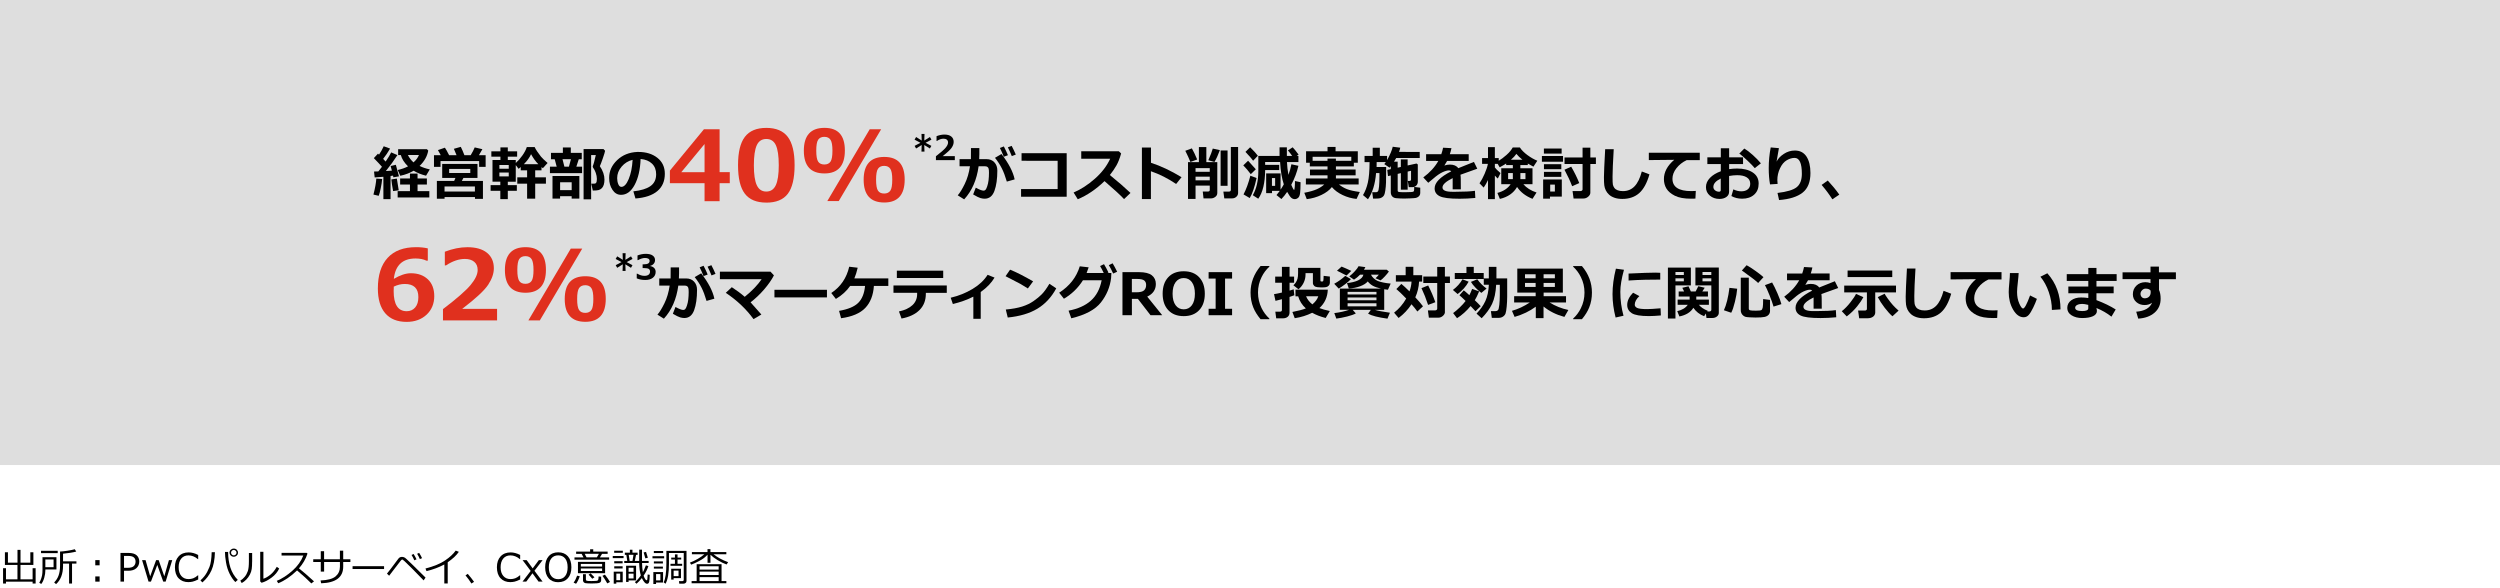 <?xml version="1.0" encoding="UTF-8"?>
<svg id="object" xmlns="http://www.w3.org/2000/svg" viewBox="0 0 769 180.94">
  <defs>
    <style>
      .cls-1 {
        fill: #e0301e;
      }

      .cls-1, .cls-2, .cls-3 {
        stroke-width: 0px;
      }

      .cls-3 {
        fill: #dedede;
      }
    </style>
  </defs>
  <g>
    <path class="cls-2" d="M.94,179.49v-4.72h.9v3.44h3.53v-4.44s-3.86,0-3.86,0v-3.9h.93v3.2h2.94v-3.93h.93v3.93h3.02v-3.2h.94v3.9h-3.97v4.44s3.73,0,3.73,0v-3.44h.93v4.72h-.93v-.56H1.84v.56h-.9Z"/>
    <path class="cls-2" d="M13.96,175.17v.16c0,.78-.12,1.58-.35,2.39s-.54,1.45-.93,1.92l-.6-.4c.21-.33.38-.69.53-1.1s.26-.81.34-1.22.12-.98.12-1.69v-3.84h4.29v3.78h-3.4ZM12.62,170.14v-.72h5.13v.72h-5.13ZM16.48,172.09h-2.53v2.38h2.53v-2.38ZM21.25,179.49v-6.13h-1.86v.69c0,2.46-.71,4.34-2.14,5.63l-.59-.52c.62-.62,1.08-1.35,1.37-2.17s.44-1.8.44-2.94v-4.39c.57-.02,1.33-.11,2.27-.25s1.7-.3,2.26-.47l.45.72c-1,.28-2.35.5-4.06.66v2.35h4.12v.69h-1.35v6.13h-.92Z"/>
    <path class="cls-2" d="M30.64,173.89h-1.33v-1.6h1.33v1.6ZM30.64,178.91h-1.33v-1.6h1.33v1.6Z"/>
    <path class="cls-2" d="M38.15,175.58v3.33h-1.09v-8.83h2.44c1.14,0,1.98.24,2.52.72s.82,1.12.82,1.93-.3,1.52-.89,2.05-1.43.79-2.5.79h-1.29ZM38.15,171.01v3.65h1.09c.89,0,1.53-.17,1.9-.52s.56-.81.56-1.38-.18-1.01-.54-1.31-.94-.45-1.74-.45h-1.27Z"/>
    <path class="cls-2" d="M52.98,172.29l-2.03,6.62h-.74l-1.83-5.14-1.95,5.14h-.74l-1.99-6.62h1.07l1.42,4.98,1.83-4.98h.78l1.74,4.98,1.42-4.98h1.03Z"/>
    <path class="cls-2" d="M58.03,179.07c-1.32,0-2.35-.4-3.1-1.2s-1.12-1.92-1.12-3.37.38-2.54,1.14-3.36,1.79-1.22,3.09-1.22c.93,0,1.91.26,2.92.79v1.28h-.08c-.92-.77-1.89-1.15-2.91-1.15-.93,0-1.67.32-2.21.97s-.81,1.54-.81,2.69.28,2.03.83,2.67,1.29.96,2.21.96c.5,0,.97-.08,1.42-.24s.94-.47,1.48-.93h.08v1.29c-.75.36-1.33.58-1.75.67s-.81.13-1.17.13Z"/>
    <path class="cls-2" d="M66.11,169.85c-.06,2.3-.42,4.17-1.07,5.61s-1.59,2.67-2.79,3.69l-.59-.63c.45-.4.84-.81,1.18-1.24s.64-.88.89-1.36.48-.99.69-1.5.37-1.15.48-1.91.19-1.64.21-2.65h1ZM73.14,178.38l-.76.66c-.63-.64-1.21-1.48-1.73-2.51s-.9-2.2-1.12-3.49-.33-2.38-.33-3.26h.97v.09c0,1.68.23,3.25.7,4.71s1.23,2.73,2.27,3.79ZM70.6,169.98c0-.35.13-.65.39-.88s.56-.36.91-.36c.38,0,.7.12.94.37s.37.54.37.86c0,.38-.13.68-.39.92s-.56.36-.89.36c-.38,0-.7-.13-.95-.38s-.37-.55-.37-.89ZM71.9,170.83c.23,0,.43-.08.6-.24s.25-.36.25-.58-.08-.44-.25-.6-.37-.25-.6-.25c-.22,0-.41.08-.58.25s-.25.36-.25.59.08.42.25.59.36.25.59.25Z"/>
    <path class="cls-2" d="M77.55,172.77c0,.92-.04,1.67-.12,2.25s-.27,1.15-.56,1.71-.66,1.07-1.1,1.53-.92.82-1.42,1.09l-.43-.74c.49-.3.94-.7,1.35-1.19s.73-1.07.96-1.75.33-1.7.33-3.09v-2.47h1v2.67ZM85.89,174.86c-.5,1.07-1.27,2-2.32,2.79s-2.08,1.33-3.1,1.61l-.43-.4v-9.12h.98v8.27c.64-.19,1.34-.59,2.1-1.19s1.43-1.43,2.02-2.47l.73.52Z"/>
    <path class="cls-2" d="M96.6,178.82l-.83.64c-1.07-1.1-2.53-2.43-4.39-4-1.94,1.87-3.87,3.18-5.79,3.95l-.45-.74c1.61-.66,3.21-1.7,4.81-3.12s2.71-2.98,3.35-4.67h-6.69v-.81h7.74l.24.22c-.55,1.66-1.42,3.17-2.63,4.54,1.2.93,2.74,2.27,4.63,4Z"/>
    <path class="cls-2" d="M99.69,175.83h-1.02v-2.96h-2.32v-.85h2.32v-2.47h1.02v2.47h4.86v-2.64h1.02v2.64h2.21v.85h-2.21v1.42c0,3.27-2.26,4.98-6.78,5.13l-.19-.87c2.19-.08,3.73-.5,4.62-1.25s1.34-1.75,1.34-2.99v-1.44h-4.86v2.96Z"/>
    <path class="cls-2" d="M118.14,175.03h-9.69v-.87h9.69v.87Z"/>
    <path class="cls-2" d="M130.9,177.65l-.59.88c-1.09-1.14-2.24-2.33-3.45-3.54s-2.01-1.99-2.37-2.32-.57-.5-.62-.52-.09-.03-.14-.03c-.04,0-.09.01-.15.04s-.2.16-.39.4-.82,1.05-1.88,2.44l-1.61,2.1-.67-.66c.28-.32.64-.77,1.08-1.35l2.47-3.29c.26-.33.62-.5,1.07-.5.2,0,.4.04.61.11s.47.25.77.54l1.77,1.68c.87.83,2.24,2.17,4.1,4.04ZM128.12,172.05l-.67.3c-.28-.62-.56-1.17-.86-1.65l.64-.29c.34.53.64,1.08.89,1.63ZM129.82,171.69l-.67.28c-.25-.59-.53-1.13-.84-1.62l.62-.29c.31.48.61,1.02.9,1.63Z"/>
    <path class="cls-2" d="M137.71,179.47h-1.04v-5.84c-1.71.91-3.54,1.59-5.48,2.04l-.31-.8c2.54-.65,4.54-1.47,6-2.46s2.56-2,3.3-3.05l.96.38c-.71,1.06-1.85,2.13-3.42,3.21v6.52Z"/>
    <path class="cls-2" d="M145.81,178.97l-.8.52c-.51-.84-1.12-1.67-1.82-2.5l.69-.48c.86,1.01,1.5,1.83,1.94,2.46Z"/>
    <path class="cls-2" d="M157.07,179.07c-1.32,0-2.35-.4-3.1-1.2s-1.12-1.92-1.12-3.37.38-2.54,1.14-3.36,1.79-1.22,3.09-1.22c.93,0,1.91.26,2.92.79v1.28h-.08c-.92-.77-1.89-1.15-2.91-1.15-.93,0-1.67.32-2.21.97s-.81,1.54-.81,2.69.28,2.03.83,2.67,1.29.96,2.21.96c.5,0,.97-.08,1.42-.24s.94-.47,1.48-.93h.08v1.29c-.75.36-1.33.58-1.75.67s-.81.13-1.17.13Z"/>
    <path class="cls-2" d="M166.91,178.91h-1.25l-1.87-2.57-1.92,2.57h-1.15l2.52-3.29-2.5-3.33h1.25l1.86,2.55,1.9-2.55h1.16l-2.51,3.27,2.51,3.35Z"/>
    <path class="cls-2" d="M171.71,179.09c-1.25,0-2.24-.41-2.95-1.22s-1.07-1.94-1.07-3.38.36-2.56,1.08-3.38,1.7-1.22,2.95-1.22,2.24.41,2.96,1.22,1.08,1.94,1.08,3.38-.36,2.56-1.08,3.37-1.7,1.22-2.96,1.22ZM171.71,170.83c-.91,0-1.62.32-2.13.96s-.76,1.54-.76,2.71.25,2.07.76,2.7,1.22.96,2.13.96,1.62-.32,2.13-.96.76-1.54.76-2.7-.25-2.08-.76-2.71-1.22-.96-2.13-.96Z"/>
    <path class="cls-2" d="M177.19,179.56l-.75-.35c.4-.52.77-1.24,1.09-2.14l.8.18c-.09.34-.26.75-.49,1.24s-.45.84-.65,1.08ZM181.52,169.67v-.72h.96v.72h4.43v.69h-1.71l-.67,1.09h2.84v.7h-10.66v-.7h2.77l-.57-1.09h-1.69v-.69h4.31ZM177.78,176.32v-3.48h8.35v3.48h-8.35ZM178.66,174.26h6.55v-.79h-6.55v.79ZM185.21,174.85l-6.55.02v.77h6.55v-.8ZM179.31,176.63h.91v1.6c0,.18.07.31.22.39s.63.11,1.47.11c.33,0,.66,0,1-.03s.56-.03.67-.05.21-.06.3-.14.15-.22.19-.42.06-.46.06-.78l.79.08v1.08c0,.38-.17.64-.51.79s-1.15.22-2.43.22c-.36,0-.72-.01-1.08-.03s-.61-.04-.76-.06-.29-.07-.42-.16-.22-.19-.29-.32-.1-.27-.1-.43v-1.86ZM179.86,170.35l.56,1.09h3.18l.62-1.09h-4.35ZM182.18,178.02l-1.12-1.26.62-.39,1.18,1.2-.67.45ZM186.8,179.45c-.64-1.11-1.13-1.88-1.49-2.33l.77-.36c.69.89,1.21,1.64,1.56,2.25l-.83.44Z"/>
    <path class="cls-2" d="M188.48,171.69v-.67h3.33v.67h-3.33ZM189.57,179.11v.42h-.79v-3.69h2.77v3.27h-1.99ZM188.92,170.05v-.65h2.66v.65h-2.66ZM188.94,173.29v-.67h2.58v.67h-2.58ZM188.94,174.85v-.67h2.58v.67h-2.58ZM190.77,176.45h-1.18v2.01h1.18v-2.01ZM197.96,177.03c.13.42.29.77.47,1.05s.34.42.47.42c.11,0,.18-.1.22-.3,0,0,.01-.17.04-.53s.04-.68.06-.96l.64.1c-.02,1.02-.07,1.74-.17,2.15s-.31.61-.64.61c-.27,0-.55-.16-.83-.49s-.55-.75-.79-1.27c-.51.68-1.06,1.26-1.64,1.75l-.5-.49c.63-.51,1.24-1.2,1.83-2.07-.31-1-.48-2.27-.51-3.82h-4.59v-.63h.93l-.29-1.88h-.46v-.66h1.55v-.91h.79v.91h1.59v.66h-.47l-.4,1.88h1.35v-.87c0-1.42,0-2.28.01-2.6h.86v3.46s2.04,0,2.04,0v.63h-2.03c.03,1.11.11,2.06.25,2.83l.02-.02c.05-.07.17-.29.34-.66s.36-.84.57-1.42l.77.23c-.31.98-.8,1.95-1.45,2.91ZM193.35,178.54v.47h-.76v-4.98h3.07v4.51h-2.31ZM194.88,174.63h-1.53v1.25h1.53v-1.25ZM194.88,176.46h-1.53v1.47h1.53v-1.47ZM193.4,170.66l.28,1.88h.87l.31-1.88h-1.46ZM198.51,171.75l-.53-1.82.74-.17.56,1.8-.77.19Z"/>
    <path class="cls-2" d="M200.7,171.74v-.66h3.59v.66h-3.59ZM201.8,179.17v.46h-.83v-3.67h2.99v3.22h-2.16ZM201.12,170.12v-.64h2.87v.64h-2.87ZM201.13,173.33v-.64h2.78v.64h-2.78ZM201.13,174.91v-.63h2.78v.63h-2.78ZM203.13,176.58h-1.32v1.95h1.32v-1.95ZM210.18,179.53h-1.24l-.09-.77h.95c.34,0,.52-.13.52-.4v-8.26h-4.55v3.33c0,2.84-.35,4.89-1.05,6.13l-.57-.44c.55-1.11.83-3.05.83-5.81v-3.86h6.19v9.25c0,.25-.09.46-.27.61s-.42.23-.71.23ZM206.24,174.04v-.62h1.37v-1.31h-1.14v-.59h1.14v-.99h.8v.99h1.13v.59h-1.13v1.31h1.42v.62h-3.6ZM207.21,177.83v.45h-.75v-3.33h3.01v2.88h-2.26ZM207.21,177.22h1.51v-1.71h-1.51v1.71Z"/>
    <path class="cls-2" d="M212.6,173.69l-.38-.63c.76-.28,1.55-.65,2.38-1.13s1.52-.96,2.06-1.44h-3.83v-.67h4.8v-.91h.9v.91h4.89v.67h-3.94c1.25.99,2.75,1.8,4.49,2.43l-.47.72c-.91-.33-1.83-.78-2.75-1.34s-1.66-1.11-2.21-1.66v2.48h-.9v-2.49c-.39.41-.77.75-1.12,1.03s-.91.61-1.65,1-1.49.73-2.26,1.03ZM212.74,179.42v-.69h1.55v-5.19h7.66v5.19h1.48v.69h-10.7ZM221.06,175.2v-1.01h-5.88v1.01h5.88ZM215.18,176.88h5.88v-1.05h-5.88v1.05ZM215.18,178.74h5.88v-1.22h-5.88v1.22Z"/>
  </g>
  <rect class="cls-3" width="769" height="143.04"/>
  <g>
    <path class="cls-2" d="M117.55,55.06c-.07.83-.21,1.78-.43,2.83s-.43,1.84-.63,2.34l-1.62-.38c.53-2.06.82-3.7.88-4.91l1.8.11ZM120.11,61.26h-2.18v-6.88c-1.21.11-2.1.18-2.68.2l-.2-1.82c.32,0,.76,0,1.33-.03.42-.53.79-1,1.11-1.43-.66-.74-1.49-1.63-2.5-2.66l1.28-1.38.31.31c.62-.92,1.1-1.78,1.45-2.58l1.96.72c-.65,1.13-1.37,2.19-2.14,3.16l.77.83c.81-1.19,1.39-2.13,1.71-2.83l1.91.84c-1.05,1.65-2.24,3.28-3.55,4.9l1.85-.12c-.18-.74-.31-1.21-.38-1.42l1.6-.38c.26.86.58,2.04.96,3.56l-1.73.29c0-.11-.04-.28-.09-.52-.2.03-.46.06-.77.11v7.11ZM122.65,58.53l-1.73.25c-.3-1.59-.48-2.79-.54-3.59l1.69-.25.58,3.6ZM132.06,60.74h-9.74v-1.94h3.78v-2.04h-3.02v-1.87h3.02v-1.48h2.34v1.48h2.87v1.87h-2.87v2.04h3.62v1.94ZM131.73,46.29c-.29,1.74-1.18,3.32-2.66,4.75.88.45,1.93.81,3.13,1.07l-1.15,1.94c-1.58-.41-2.84-.92-3.81-1.54-1.14.69-2.51,1.21-4.11,1.56l-.79-1.78c1.19-.27,2.25-.64,3.17-1.12-1.17-1.14-1.9-2.3-2.21-3.48h-.83v-1.8h8.84l.41.41ZM127.19,49.95c.8-.7,1.36-1.46,1.68-2.28h-3.41c.43.87,1.01,1.63,1.73,2.28Z"/>
    <path class="cls-2" d="M135.57,47.73c-.32-.63-.61-1.15-.86-1.56l2.14-.74c.26.33.69,1.1,1.29,2.3h2.29c-.33-.84-.61-1.49-.82-1.96l2.13-.6c.35.69.72,1.54,1.11,2.56h1.94c.54-.9.95-1.7,1.23-2.39l2.36.55c-.33.6-.68,1.21-1.06,1.84h2.06v3.6h-2v-1.78h-11.88v1.78h-2.01v-3.6h2.08ZM146.09,60.61h-9.34v.53h-2.37v-5.48h5.32l.39-.93h-4.07v-4.31h10.85v4.31h-4.32l-.5.93h6.5v5.51h-2.45v-.56ZM136.74,58.91h9.34v-1.55h-9.34v1.55ZM144.66,53.22v-1.25h-6.5v1.25h6.5Z"/>
    <path class="cls-2" d="M156.2,61.26h-2.3v-2.58h-2.99v-1.74h2.99v-1.05h-2.41v-6.68h2.44v-1.03h-2.79v-1.63h2.79v-1.22h2.27v1.22h2.87v1.63h-2.87v1.03h2.45v.93c.71-.64,1.38-1.4,2.02-2.29s1.1-1.76,1.38-2.62h2.41c.16.38.43.85.82,1.42s.76,1.07,1.13,1.53,1.05,1.11,2.03,1.95l-1.46,1.61c-.09-.07-.23-.18-.41-.34v1h-1.94v2.14h3.3v1.96h-3.3v4.61h-2.49v-4.61h-3.02v-1.96h3.02v-2.14h-1.96v-1.02c-.25.22-.46.4-.65.55l-.88-1.15v5.12h-2.45v1.05h2.78v1.74h-2.78v2.58ZM156.49,51.9v-1.15h-2.88v1.15h2.88ZM156.49,54.27v-1.19h-2.88v1.19h2.88ZM161.14,50.5h4.45c-.81-.8-1.56-1.82-2.24-3.08-.44,1.01-1.17,2.03-2.21,3.08Z"/>
    <path class="cls-2" d="M179.05,53.26h-9.89v-1.99h2.08l-.61-2.29h-1.15v-1.96h3.66v-1.67h2.44v1.67h3.37v1.96h-.92l-.75,2.29h1.77v1.99ZM175.84,60.35h-3.56v.74h-2.33v-6.95h8.26v6.95h-2.37v-.74ZM172.29,58.48h3.56v-2.42h-3.56v2.42ZM173.6,51.27h1.4l.62-2.29h-2.59l.58,2.29ZM186.13,46.36c-.05.35-.27,1.1-.68,2.28s-.72,2-.94,2.48c.95,1.39,1.42,2.77,1.42,4.13,0,.6-.07,1.11-.2,1.55s-.33.79-.6,1.07-.59.47-.96.58-.93.16-1.68.16h-.15l-.47-2.11h.47c.43,0,.68-.01.75-.04s.15-.09.24-.19.16-.25.2-.46.07-.46.07-.77c0-.59-.12-1.22-.35-1.88s-.51-1.19-.82-1.6c-.07-.12-.11-.23-.11-.34,0-.09.02-.19.07-.28.18-.35.47-1.43.88-3.24h-1.44v13.61h-2.32v-15.46h6.12l.49.52Z"/>
    <path class="cls-2" d="M195.47,61.06l-.65-2.2c2.33-.26,4.08-.79,5.25-1.61s1.76-2.03,1.76-3.65c0-1.35-.42-2.44-1.27-3.26s-2.01-1.3-3.51-1.44c-.12,3.28-.74,5.94-1.84,7.98s-2.49,3.05-4.17,3.05c-1.09,0-1.97-.51-2.65-1.54s-1.01-2.2-1.01-3.53v-.22c0-2.03.82-3.82,2.45-5.38s3.69-2.4,6.17-2.52h.36c2.37,0,4.32.6,5.85,1.81s2.29,2.84,2.29,4.91c0,2.27-.77,4.04-2.31,5.33s-3.78,2.04-6.73,2.27ZM194.58,49.17c-1.32.31-2.44,1-3.36,2.07s-1.38,2.26-1.38,3.55c0,.67.11,1.28.34,1.85s.55.84.96.84c.83,0,1.58-.8,2.25-2.41s1.07-3.57,1.2-5.91Z"/>
    <path class="cls-1" d="M224.48,56.35h-3.13v5.54h-4.63v-5.54h-10.66v-3.88l10.46-12.7h4.83v13.18h3.13v3.4ZM216.72,52.96v-8.66l-7.15,8.66h7.15Z"/>
    <path class="cls-1" d="M235.72,62.32c-3,0-5.2-.91-6.6-2.73s-2.1-4.74-2.1-8.77.7-6.89,2.11-8.73,3.6-2.75,6.59-2.75,5.19.92,6.59,2.75,2.11,4.74,2.11,8.72-.7,6.98-2.09,8.8-3.6,2.72-6.61,2.72ZM235.72,42.75c-1.37,0-2.35.64-2.94,1.93s-.89,3.34-.89,6.16.3,4.86.91,6.15,1.58,1.93,2.92,1.93,2.31-.65,2.92-1.96.91-3.36.91-6.15-.3-4.86-.89-6.14-1.57-1.92-2.94-1.92Z"/>
    <path class="cls-1" d="M253.6,53.35c-4.23,0-6.34-2.33-6.34-7s2.11-7.02,6.34-7.02,6.28,2.32,6.28,6.97-2.09,7.05-6.28,7.05ZM253.57,42.09c-.87,0-1.5.3-1.9.89s-.59,1.72-.59,3.37.2,2.78.59,3.37,1.03.88,1.9.88,1.5-.3,1.9-.89.59-1.72.59-3.37-.2-2.72-.59-3.33-1.03-.92-1.9-.92ZM271.04,39.77l-13.04,22.08h-3.52l13.04-22.08h3.52ZM272,62.29c-4.23,0-6.34-2.33-6.34-7s2.11-7.02,6.34-7.02,6.28,2.32,6.28,6.97-2.09,7.05-6.28,7.05ZM271.97,51.02c-.87,0-1.5.3-1.9.89s-.59,1.72-.59,3.37.2,2.78.59,3.37,1.03.88,1.9.88,1.5-.3,1.9-.89.59-1.72.59-3.37-.2-2.72-.59-3.33-1.03-.92-1.9-.92Z"/>
    <path class="cls-2" d="M286.5,42.96l-1.8.96,1.79.95-.46.81-1.73-1.08.07,2.04h-.93l.07-2.04-1.72,1.08-.46-.81,1.79-.95-1.8-.96.47-.81,1.73,1.08-.07-2.04h.93l-.07,2.04,1.73-1.08.47.81Z"/>
    <path class="cls-2" d="M293.71,49.26h-5.82v-1.21c1.47-1.12,2.46-1.98,2.97-2.59s.76-1.15.76-1.62c0-.38-.12-.67-.37-.87-.24-.21-.58-.31-1.01-.31-.65,0-1.33.23-2.03.69h-.13v-1.47c.85-.32,1.65-.49,2.42-.49.91,0,1.61.2,2.11.6s.74.96.74,1.67c0,.55-.2,1.14-.6,1.75s-1.33,1.48-2.8,2.61h3.75v1.25Z"/>
    <path class="cls-2" d="M301.24,47.6c0,.38-.01.83-.04,1.35h2.26c1,0,1.8.33,2.41.98s.91,1.49.91,2.52c0,2.57-.3,4.65-.89,6.26s-1.6,2.41-3.02,2.41c-.4,0-.83-.07-1.29-.2s-1.21-.5-2.24-1.11l.81-2.09c1.11.62,1.91.92,2.4.92.23,0,.42-.08.59-.25s.34-.53.53-1.09.33-1.18.41-1.86.13-1.46.13-2.32c0-.59-.04-1.01-.11-1.25s-.2-.42-.38-.54-.4-.18-.67-.18h-2.03c-.57,4.18-2.05,7.57-4.44,10.17l-1.98-1.24c.66-.74,1.37-1.9,2.15-3.49s1.31-3.4,1.61-5.44h-3.2v-2.2h3.49l.02-3.4h2.58v2.05ZM312.11,55.18l-2.41.68c-.48-1.64-.99-3-1.54-4.08s-1.25-2.16-2.1-3.24l2-1.17c2.21,2.87,3.57,5.48,4.05,7.81ZM310.04,47.74l-1.27.48c-.49-1.21-.88-2.11-1.2-2.7l1.21-.48c.52.99.93,1.89,1.26,2.7ZM312.45,47.55l-1.22.47c-.39-.96-.79-1.86-1.21-2.7l1.17-.45c.48.92.9,1.81,1.27,2.68Z"/>
    <path class="cls-2" d="M328.11,60.51h-14.03v-2.36h11.25v-8.68l-11.1-.02v-2.32h13.88v13.38Z"/>
    <path class="cls-2" d="M347.74,59.35l-1.98,1.89c-1.04-1.13-3.04-2.97-6.01-5.53-2.6,2.51-5.34,4.37-8.23,5.58l-1.28-2.07c2.24-.96,4.42-2.37,6.54-4.24s3.69-3.92,4.71-6.15h-8.9v-2.31h11.55l.72.69c-.42,1.49-.9,2.72-1.44,3.67s-1.21,1.94-2.03,2.96c2.53,2.06,4.65,3.89,6.35,5.51Z"/>
    <path class="cls-2" d="M363.44,54.51l-1.66,2.08c-2.5-1.69-5.08-3-7.76-3.92v8.57h-2.77v-15.86h2.79v4.69c2.96.96,6.1,2.43,9.4,4.43Z"/>
    <path class="cls-2" d="M368.26,49.06l-2.1.76c-.4-1.03-.92-2.17-1.56-3.44l2.02-.74c.51.89,1.05,2.03,1.63,3.42ZM372.12,57.1h-4.37v4.09h-2.32v-11.32h3.35v-4.63h2.29v4.63h3.37v9.5c0,.48-.2.88-.61,1.19s-.85.47-1.34.47h-2.29l-.23-2.12h1.63c.35,0,.52-.16.52-.47v-1.34ZM372.12,52.84v-1.13h-4.37v1.13h4.37ZM367.75,55.47h4.37v-1.12h-4.37v1.12ZM375.23,46.18c-.53,1.45-1.08,2.67-1.66,3.64l-1.89-.53c.7-1.57,1.15-2.77,1.37-3.59l2.18.48ZM377.6,57.16h-2.14v-10.87h2.14v10.87ZM380.84,59.35c0,.47-.18.86-.55,1.19s-.79.48-1.27.48h-2.43l-.28-2.08h1.65c.43,0,.65-.18.65-.54v-13.19h2.23v14.15Z"/>
    <path class="cls-2" d="M386.29,52.07l-1.55,1.51c-.75-1.01-1.52-1.92-2.31-2.71l1.48-1.43c.58.6,1.37,1.47,2.38,2.63ZM386.52,54.77c-.59,2.75-1.29,4.8-2.1,6.15l-1.91-1.12c.81-1.54,1.51-3.45,2.1-5.74l1.91.7ZM386.91,47.9l-1.45,1.54c-.33-.5-1.12-1.41-2.36-2.72l1.44-1.42c1.04,1,1.83,1.87,2.37,2.6ZM393.63,58.72h-2.36v.69h-1.8v-6.08h4.43v5.01c.35-.51.69-1.06,1-1.64-.6-1.76-.98-4.05-1.14-6.86h-4.6v.88h4.32v1.6h-4.32c-.03,3.95-.74,6.88-2.12,8.81l-1.68-1.08c1.13-2.02,1.7-4.48,1.7-7.38v-4.71h6.53v-2.65h2.25v2.65s1.63,0,1.63,0c-.43-.63-.87-1.19-1.31-1.7l1.46-.95c.54.57,1.15,1.32,1.82,2.25l-.58.4h.53v1.89h-3.52c.05,1.27.2,2.58.45,3.94.42-1.15.73-2.24.91-3.26l2.16.47c-.44,1.93-1.17,3.88-2.2,5.85.13.31.27.62.42.93s.24.49.29.53.09.07.16.07c.04,0,.07-.02.09-.05s.06-.31.11-.81.07-1.12.07-1.84l1.71.36v.39c0,1.24-.04,2.22-.13,2.94s-.29,1.21-.61,1.48-.66.4-1.02.4c-.39,0-.74-.13-1.06-.39s-.75-.87-1.29-1.84c-.55.82-1.14,1.55-1.77,2.2l-1.51-1.22c.35-.4.68-.82.98-1.25ZM392.23,57.18v-2.41h-.98v2.41h.98Z"/>
    <path class="cls-2" d="M409.67,57.56c-.74.93-1.8,1.73-3.19,2.4s-2.9,1.1-4.52,1.3l-.76-1.96c1.67-.32,2.97-.69,3.89-1.11s1.67-.91,2.25-1.45h-5.65v-1.85h6.66v-.95h-5.4v-1.78h5.4v-.98h-5.45v-1.13h-1.15v-3.51h6.6v-1.35h2.47v1.35h6.84v3.51h-1.22v1.13h-5.51v.98h6.06v1.78h-6.06v.95h6.99v1.85h-6.06c.76.61,1.58,1.09,2.47,1.44s2.2.64,3.94.88l-.99,2.13c-1.48-.14-2.91-.54-4.28-1.19s-2.47-1.46-3.3-2.44ZM408.34,49.46v-.67h2.58v.67h4.74v-1.23h-11.9v1.23h4.59Z"/>
    <path class="cls-2" d="M423.46,49.85l-.02,1.51h2.95c0,2.33-.02,3.92-.05,4.79-.03.87-.1,1.66-.21,2.39-.11.73-.23,1.21-.36,1.46s-.31.45-.54.62c-.23.16-.47.28-.72.35s-.66.11-1.23.11c-.26,0-.57,0-.92,0l-.26-1.95h1.13c.28,0,.49-.09.63-.27s.26-.69.34-1.52c.08-.83.12-1.89.12-3.18,0-.29,0-.6,0-.92h-1.04c-.27,3.36-1.1,6.04-2.49,8.06l-1.53-1.29c.65-1.07,1.15-2.35,1.49-3.84s.52-3.59.53-6.29h-1.54v-1.91h2.5v-2.52h2.2v2.52h2.23v1.29c.92-1.67,1.5-3.04,1.74-4.12l2.31.29c-.08.42-.21.85-.38,1.29l6.37.02v1.87h-7.24c-.19.35-.41.72-.67,1.12h1.12v1.85l.98-.22v-2.32h2.09v1.86l2.73-.6.4.29v5.31c0,.47-.16.87-.48,1.19s-.71.48-1.17.48h-1.12l-.31-1.91h.59c.1,0,.19-.04.28-.13.08-.09.13-.18.13-.28v-2.72l-1.04.25v5.56h-2.09v-5.08l-.98.23v5.14c0,.24.14.38.42.43s.9.07,1.85.07c.78,0,1.38-.02,1.8-.05s.67-.07.76-.13.14-.15.19-.29.06-.52.06-1.16l1.86.24v1.6c0,.28-.06.52-.18.73s-.29.38-.52.53c-.22.14-.46.24-.7.29s-.8.09-1.68.13c-.88.04-1.5.06-1.87.06-.45,0-.9-.01-1.35-.04-.46-.02-.84-.05-1.17-.08-.32-.03-.61-.13-.84-.28-.24-.16-.42-.36-.55-.61-.13-.25-.2-.54-.2-.88v-5.21l-.86.2-.22-1.91,1.08-.24v-.92l-.38.47-1.62-1.1c.18-.2.34-.41.48-.62h-2.83Z"/>
    <path class="cls-2" d="M449.34,58.24h-2.5v-3.45c-2.08,1.03-3.13,1.98-3.13,2.87s1.01,1.33,3.02,1.33h.98c2.68,0,4.68-.11,5.98-.3l.12,2.2c-1.65.16-3.26.24-4.84.24-3.04,0-5.08-.26-6.12-.78s-1.56-1.32-1.56-2.4c0-1.78,1.7-3.53,5.11-5.25-.15-.19-.38-.29-.69-.29-.55,0-1.24.2-2.06.59s-1.75,1.04-2.78,1.94c-.71.63-1.23,1.06-1.54,1.28l-1.53-1.65c2.04-1.51,3.58-3.2,4.62-5.06h-3.75v-2.08h4.67c.25-.71.43-1.37.55-2l2.58.14c-.16.73-.33,1.34-.5,1.85h5.8v2.08h-6.64c-.15.3-.43.77-.84,1.41.59-.19,1.15-.29,1.69-.29,1.2,0,2.06.37,2.58,1.11.76-.33,2.37-.97,4.82-1.93l1.03,2.09c-1.15.39-2.88,1.01-5.17,1.85.06.44.09.91.09,1.42l.02,3.09Z"/>
    <path class="cls-2" d="M466.65,57.51c-1.08,1.88-2.85,3.1-5.29,3.68l-.76-1.85c1.87-.5,3.23-1.4,4.07-2.68h-2.88v-4.9h3.56v-.99h-2.05v-.47c-.46.3-1.12.69-2,1.16l-.61-1.05h-.87v1.11c.29.41.87.98,1.74,1.72l-.83,1.67c-.28-.21-.58-.51-.91-.91v7.26h-2.11v-5.88c-.37.8-.81,1.57-1.33,2.32l-1.28-1.32c.54-.78,1.07-1.76,1.58-2.94s.85-2.19,1-3.04h-1.79v-1.78h1.82v-3.37h2.11v3.37h1.19v.83c.73-.43,1.53-1.03,2.39-1.79.86-.76,1.5-1.53,1.92-2.3h2.2c.5.8,1.27,1.57,2.3,2.33,1.03.76,2.05,1.34,3.06,1.75l-1.2,1.83c-.63-.32-1.2-.64-1.73-.97v.47h-2.29v.99h3.74v4.9h-2.81c.94,1.11,2.29,1.97,4.05,2.56l-1.24,1.94c-2.09-.83-3.67-2.04-4.75-3.65ZM465.35,53.24h-1.45v1.87h1.45v-1.87ZM464.77,49.13h3.52c-.74-.59-1.36-1.19-1.85-1.8-.34.52-.9,1.12-1.67,1.8ZM469.23,55.11v-1.87h-1.56v1.87h1.56Z"/>
    <path class="cls-2" d="M480.79,49.74h-6.5v-1.76h6.5v1.76ZM480.41,60.47h-3.64v.65h-2.1v-5.91h5.74v5.26ZM480.36,47.24h-5.46v-1.56h5.46v1.56ZM480.26,52.05h-5.34v-1.54h5.34v1.54ZM480.26,54.41h-5.34v-1.55h5.34v1.55ZM478.28,58.92v-2.14h-1.44v2.14h1.44ZM485.79,56.31l-2.2.97c-.6-1.59-1.39-3.28-2.36-5.07l2.07-.94c1,1.72,1.82,3.4,2.48,5.04ZM489.19,59.27c0,.43-.21.84-.65,1.22-.43.38-.92.57-1.45.57h-3.06l-.31-2.28h2.46c.15,0,.29-.05.42-.15.13-.1.2-.22.2-.36v-7.83h-5.55v-2.01h5.55v-3.01h2.39v3.01h1.71v2.01h-1.71v8.84Z"/>
    <path class="cls-2" d="M507.37,53.63c-.76,2.67-1.82,4.6-3.16,5.78s-3.08,1.78-5.19,1.78c-.91,0-1.71-.12-2.4-.36s-1.25-.56-1.68-.96-.77-.85-1-1.32-.39-.98-.46-1.52-.11-1.37-.11-2.49c0-1.23.13-4.11.38-8.65h2.63c-.24,4.05-.36,6.86-.36,8.45,0,1.29.03,2.11.1,2.45s.22.68.45,1,.57.57,1.02.74c.44.17.98.26,1.62.26,1.42,0,2.6-.48,3.55-1.45s1.7-2.5,2.26-4.59l2.36.89Z"/>
    <path class="cls-2" d="M521.63,58.72l-.12,2.37c-.64.02-1.06.03-1.27.03-2.16,0-3.85-.3-5.05-.91s-2.07-1.34-2.59-2.2-.78-1.84-.78-2.93c0-2.14,1.06-4.12,3.17-5.92l-7.81.08v-2.25h15.67v2.27h-4.03c-1.27.6-2.32,1.43-3.14,2.47s-1.23,2.13-1.23,3.25c0,2.53,1.92,3.8,5.77,3.8.45,0,.92-.02,1.42-.05Z"/>
    <path class="cls-2" d="M532.58,60.3l.6-2.05c.84.4,1.65.6,2.42.6.85,0,1.52-.2,2.02-.61s.75-.98.75-1.71c0-.87-.35-1.52-1.06-1.97s-1.69-.67-2.95-.67c-.78,0-1.61.08-2.49.24v4.84c0,.69-.28,1.23-.85,1.63s-1.27.59-2.12.59c-1.15,0-2.14-.34-2.94-1.01s-1.21-1.54-1.21-2.61.41-2,1.23-2.85c.82-.85,1.93-1.53,3.34-2.04v-2.21h-4.14v-2.07h4.14v-2.79h2.56v2.79h4.28v2.07h-4.28v1.56c.81-.13,1.63-.19,2.45-.19,1.97,0,3.57.4,4.79,1.2,1.23.8,1.84,1.94,1.84,3.42s-.46,2.57-1.38,3.41c-.92.83-2.16,1.25-3.7,1.25-1.22,0-2.32-.27-3.29-.81ZM529.3,54.92c-1.51.73-2.27,1.59-2.27,2.58,0,.42.17.77.52,1.05.35.28.76.42,1.23.42.35,0,.52-.17.52-.5v-3.56ZM541.65,50.24l-1.89,1.48c-.42-.53-1.18-1.31-2.27-2.34-1.09-1.03-1.92-1.75-2.48-2.14l1.54-1.55c.77.45,1.64,1.12,2.63,2.01.99.89,1.81,1.74,2.47,2.54Z"/>
    <path class="cls-2" d="M547.24,61.53l-.48-2.18c2.91-.34,4.89-.94,5.93-1.79,1.04-.86,1.56-2.22,1.56-4.09,0-3.27-.74-4.9-2.23-4.9-.79,0-1.6.24-2.43.73s-1.52,1.31-2.06,2.47c-.55,1.16-.82,2.37-.82,3.63,0,.38.03.76.08,1.17l-2.33.15c-.27-1.53-.4-3.18-.4-4.96,0-2.17.2-4.31.61-6.41l2.52.22c-.18.92-.42,2.3-.72,4.15.42-.88,1.15-1.67,2.21-2.37s2.2-1.05,3.43-1.05c1.56,0,2.74.62,3.56,1.85.81,1.24,1.22,2.93,1.22,5.07,0,2.75-.8,4.76-2.41,6.03-1.61,1.27-4.01,2.03-7.2,2.28Z"/>
    <path class="cls-2" d="M565.77,59.87l-2.14,1.44c-.9-1.44-2-2.92-3.3-4.43l1.89-1.35c1.37,1.48,2.55,2.92,3.55,4.34Z"/>
    <path class="cls-1" d="M131.59,76.4v3.78h-.42c-.93-.45-2.05-.67-3.35-.67-3.99,0-6.22,2.09-6.68,6.27,1.93-1.15,3.68-1.73,5.24-1.73,2.16,0,3.9.62,5.22,1.86s1.98,2.98,1.98,5.21-.79,4.22-2.38,5.69-3.63,2.2-6.12,2.2c-2.86,0-5.05-.88-6.57-2.64s-2.28-4.31-2.28-7.64c0-4.09,1-7.23,3.01-9.42s4.92-3.28,8.74-3.28c1.35,0,2.55.12,3.6.37ZM121.12,88.17v.6c-.02.32-.03.58-.03.78,0,4.12,1.34,6.18,4.01,6.18,1.07,0,1.94-.38,2.6-1.14s.99-1.83.99-3.21c0-2.69-1.4-4.03-4.2-4.03-1.09,0-2.22.27-3.37.82Z"/>
    <path class="cls-1" d="M152.9,98.55h-16.64v-3.47c4.21-3.2,7.04-5.67,8.49-7.41s2.18-3.28,2.18-4.63c0-1.07-.35-1.91-1.05-2.5s-1.66-.89-2.88-.89c-1.86,0-3.79.66-5.8,1.98h-.37v-4.2c2.42-.93,4.73-1.39,6.93-1.39,2.61,0,4.62.57,6.03,1.71s2.12,2.73,2.12,4.78c0,1.58-.57,3.25-1.72,5.02s-3.82,4.25-8.01,7.45h10.72v3.56Z"/>
    <path class="cls-1" d="M161.65,90.05c-4.23,0-6.34-2.33-6.34-7s2.11-7.02,6.34-7.02,6.28,2.32,6.28,6.97-2.09,7.05-6.28,7.05ZM161.62,78.79c-.87,0-1.5.3-1.9.89s-.59,1.72-.59,3.37.2,2.78.59,3.37,1.03.88,1.9.88,1.5-.3,1.9-.89.59-1.72.59-3.37-.2-2.72-.59-3.33-1.03-.92-1.9-.92ZM179.09,76.48l-13.04,22.08h-3.52l13.04-22.08h3.52ZM180.05,98.99c-4.23,0-6.34-2.33-6.34-7s2.11-7.02,6.34-7.02,6.28,2.32,6.28,6.97-2.09,7.05-6.28,7.05ZM180.02,87.73c-.87,0-1.5.3-1.9.89s-.59,1.72-.59,3.37.2,2.78.59,3.37,1.03.88,1.9.88,1.5-.3,1.9-.89.59-1.72.59-3.37-.2-2.72-.59-3.33-1.03-.92-1.9-.92Z"/>
    <path class="cls-2" d="M194.56,79.66l-1.8.96,1.79.95-.46.81-1.73-1.08.07,2.04h-.93l.07-2.04-1.72,1.08-.46-.81,1.79-.95-1.8-.96.47-.81,1.73,1.08-.07-2.04h.93l-.07,2.04,1.73-1.08.47.81Z"/>
    <path class="cls-2" d="M195.86,85.64v-1.46h.16c.78.45,1.51.67,2.2.67.54,0,.96-.11,1.27-.34.3-.22.46-.55.46-.98,0-.34-.12-.61-.36-.79s-.73-.28-1.47-.28h-.45v-1.16h.43c1.15,0,1.72-.35,1.72-1.05,0-.29-.12-.52-.37-.67-.25-.15-.6-.23-1.05-.23-.61,0-1.33.22-2.15.66h-.15v-1.44c.87-.32,1.7-.49,2.51-.49.95,0,1.67.17,2.15.52.49.35.73.81.73,1.39,0,.43-.13.81-.4,1.13s-.63.54-1.08.65v.07c.52.09.92.29,1.22.6.3.31.45.71.45,1.2,0,.75-.29,1.35-.86,1.8-.57.45-1.35.68-2.33.68s-1.82-.16-2.61-.49Z"/>
    <path class="cls-2" d="M208.87,84.3c0,.38-.01.83-.04,1.35h2.26c1,0,1.8.33,2.41.98s.91,1.49.91,2.52c0,2.57-.3,4.65-.89,6.26s-1.6,2.41-3.02,2.41c-.4,0-.83-.07-1.29-.2s-1.21-.5-2.24-1.11l.81-2.09c1.11.62,1.91.92,2.4.92.23,0,.42-.08.59-.25s.34-.53.53-1.09.33-1.18.41-1.86.13-1.46.13-2.32c0-.59-.04-1.01-.11-1.25s-.2-.42-.38-.54-.4-.18-.67-.18h-2.03c-.57,4.18-2.05,7.57-4.44,10.17l-1.98-1.24c.66-.74,1.37-1.9,2.15-3.49s1.31-3.4,1.61-5.44h-3.2v-2.2h3.49l.02-3.4h2.58v2.05ZM219.74,91.88l-2.41.68c-.48-1.64-.99-3-1.54-4.08s-1.25-2.16-2.1-3.24l2-1.17c2.21,2.87,3.57,5.48,4.05,7.81ZM217.68,84.45l-1.27.48c-.49-1.21-.88-2.11-1.2-2.7l1.21-.48c.52.99.93,1.89,1.26,2.7ZM220.08,84.25l-1.22.47c-.39-.96-.79-1.86-1.21-2.7l1.17-.45c.48.92.9,1.81,1.27,2.68Z"/>
    <path class="cls-2" d="M234.21,96.74l-2.43,1.42c-2.2-3.05-5.05-5.75-8.53-8.09l1.85-1.73c1.45.93,2.78,1.92,3.98,2.96,2.26-1.83,3.99-3.64,5.2-5.42h-12.84v-2.31h15.57l1.05,1.13c-.71,1.38-1.71,2.81-2.99,4.3s-2.68,2.82-4.19,4c.47.49,1.58,1.74,3.32,3.75Z"/>
    <path class="cls-2" d="M254.37,91.48h-16.15v-2.34h16.15v2.34Z"/>
    <path class="cls-2" d="M268.81,87.94c-.19,2.88-1.08,5.14-2.66,6.79s-4.06,2.69-7.43,3.16l-.62-2.27c2.74-.47,4.71-1.29,5.89-2.46s1.89-2.91,2.1-5.21h-4.58c-1.08,1.56-2.54,2.89-4.39,4l-1.42-1.82c2.88-1.91,4.72-4.61,5.52-8.09l2.61.31c-.29,1.26-.63,2.35-1.03,3.28h10.45v2.32h-4.46Z"/>
    <path class="cls-2" d="M291.21,90.08h-6.42v.27c0,2.06-.65,3.73-1.96,5.03s-3.15,2.16-5.52,2.6l-.79-2.18c1.79-.38,3.17-1.02,4.14-1.93s1.45-2.04,1.45-3.4v-.4h-7.28v-2.27h16.4v2.27ZM290.13,85.51h-14.26v-2.25h14.26v2.25Z"/>
    <path class="cls-2" d="M301.67,98.07h-2.27v-6.82c-1.83.94-3.93,1.69-6.3,2.27l-.67-1.94c2.44-.57,4.68-1.47,6.73-2.7s3.59-2.69,4.63-4.35l2.13.86c-.94,1.6-2.35,3.08-4.25,4.43v8.26Z"/>
    <path class="cls-2" d="M317.78,86.55l-1.61,2.18c-.87-.56-1.64-1.03-2.31-1.41s-2.19-1.17-4.55-2.36l1.39-2.01c1.84.73,4.2,1.93,7.08,3.59ZM324.91,88.69c-1.49,2.75-3.43,4.84-5.83,6.28s-5.43,2.34-9.1,2.7l-.6-2.46c2-.18,3.67-.49,5.01-.91s2.51-.99,3.51-1.68,1.86-1.4,2.57-2.12,1.48-1.79,2.32-3.21l2.11,1.41Z"/>
    <path class="cls-2" d="M341.86,83.98l-.09,1.6c-.35,2.75-1.39,5.24-3.13,7.45s-4.77,3.84-9.11,4.88l-.84-2.35c2.85-.54,5.13-1.55,6.83-3.05s2.82-3.59,3.35-6.29h-5.76c-1.5,2.37-3.45,4.26-5.85,5.67l-1.46-1.85c3.21-2.06,5.32-4.76,6.34-8.12l2.73.31c-.25.74-.46,1.33-.63,1.75h5.27c-.42-.89-.8-1.61-1.12-2.14l1.2-.58c.42.68.88,1.54,1.39,2.59l-.31.13h1.19ZM343.63,83.59l-1.22.55c-.47-1.04-.92-1.9-1.34-2.58l1.17-.57c.42.68.88,1.54,1.39,2.59Z"/>
    <path class="cls-2" d="M357.49,96.96h-3.59l-3.88-5.02h-1.85v5.02h-2.9v-13.25h5.07c1.84,0,3.17.33,3.98.98s1.22,1.54,1.22,2.66c0,1.75-.88,3.05-2.65,3.89l4.6,5.71ZM348.16,85.79v4.12h1.3c1.25,0,2.07-.21,2.48-.62s.61-.96.61-1.63c0-.6-.19-1.06-.58-1.38s-1.15-.48-2.29-.48h-1.52Z"/>
    <path class="cls-2" d="M364.11,97.24c-2.02,0-3.6-.61-4.75-1.84s-1.73-2.91-1.73-5.05.57-3.84,1.72-5.07,2.73-1.84,4.76-1.84,3.61.62,4.76,1.85,1.73,2.92,1.73,5.06-.57,3.81-1.72,5.04-2.73,1.85-4.77,1.85ZM364.12,85.53c-1.05,0-1.88.42-2.5,1.26s-.93,2.02-.93,3.56.31,2.71.93,3.55,1.46,1.25,2.5,1.25,1.88-.42,2.5-1.26.93-2.02.93-3.55-.31-2.71-.93-3.55-1.45-1.26-2.5-1.26Z"/>
    <path class="cls-2" d="M378.99,96.96h-7.22v-1.98h2.16v-9.29h-2.16v-1.98h7.22v1.98h-2.16v9.29h2.16v1.98Z"/>
    <path class="cls-2" d="M390.46,98.19h-2.71c-1.03-1.24-1.78-2.45-2.25-3.65-.55-1.37-.83-2.88-.83-4.54,0-3.01,1.03-5.73,3.08-8.17h2.71v.19c-.99.9-1.79,1.97-2.39,3.2-.74,1.49-1.11,3.08-1.11,4.77s.37,3.3,1.11,4.8c.6,1.22,1.4,2.29,2.39,3.2v.19Z"/>
    <path class="cls-2" d="M398.14,90.82c-.32.13-.81.31-1.48.52v4.81c0,.56-.2,1-.58,1.31s-.88.46-1.47.46h-2.05l-.27-2.06h1.44c.39,0,.59-.17.59-.52v-3.31c-.68.18-1.34.35-1.98.51l-.45-2.06c.47-.06,1.28-.22,2.43-.49v-3.03h-2.07v-1.87h2.07v-3.01h2.35v3.01h1.4v1.87h-1.4v2.43c.61-.17,1.03-.3,1.27-.39l.2,1.82ZM408.43,89.11c-.09,2.3-.96,4.18-2.58,5.65.78.32,1.85.62,3.2.91l-1.27,2.14c-1.61-.41-2.99-.94-4.15-1.6-1.63.81-3.42,1.37-5.37,1.67l-.72-1.92c1.86-.36,3.24-.73,4.14-1.09-1.15-1.04-1.94-2.28-2.36-3.72h-.83v-2.04h9.94ZM409.07,85.06v1.92c0,.33-.11.62-.34.87s-.5.4-.83.47-.82.09-1.49.09c-.33,0-.72-.02-1.17-.07s-.79-.19-1.03-.44-.36-.52-.36-.83v-3.06h-2.27v.47c0,.91-.21,1.77-.62,2.58s-.93,1.44-1.56,1.91l-1.55-1.22c.29-.27.54-.57.76-.9s.38-.7.5-1.12.18-1,.18-1.76v-1.58h6.87v3.88c0,.21.08.31.25.31h.32c.06,0,.14-.01.22-.04s.14-.27.16-.73.04-.78.04-.96l1.91.22ZM403.68,93.63c.96-.81,1.56-1.64,1.82-2.49h-3.75c.38.94,1.03,1.77,1.93,2.49Z"/>
    <path class="cls-2" d="M415.55,85.85c-.39.43-.96.94-1.71,1.52s-1.44,1.04-2.05,1.4l-1.39-1.48c1.22-.66,2.35-1.47,3.4-2.43l1.75.99ZM417.06,96.4c-.57.33-1.47.65-2.7.96s-2.33.52-3.31.64l-.62-1.69c1.71-.21,3.23-.55,4.56-1.01h-2.85v-6.53h12.63c-1.05-.25-1.88-.53-2.46-.85s-1.12-.77-1.59-1.35c-.48.59-1.26,1.08-2.33,1.48s-2.25.63-3.51.67l-.54-1.66c1.35-.11,2.48-.38,3.41-.82s1.47-1.03,1.63-1.75h-1.02c-.62.63-1.24,1.14-1.87,1.53l-1.46-1c.54-.41,1.11-.93,1.69-1.56s.97-1.15,1.18-1.58l2.09.29c-.16.32-.31.59-.44.81h7.02l.65.54c-.27.4-.68.89-1.22,1.48s-.99,1-1.34,1.24l-1.56-.65c.38-.34.72-.71,1.03-1.1h-2.42c.17.38.46.76.86,1.13s.81.64,1.23.81c.41.17.98.33,1.71.48.73.15,1.48.26,2.26.32l-.84,1.89c-.44-.04-.82-.09-1.15-.14v6.34h-2.86c.92.28,2.46.57,4.62.88l-.76,1.82c-2.87-.39-4.86-.9-5.96-1.53l.85-1.17h-5.58l.97,1.1ZM415.66,83.33l-1.46,1.42c-.69-.33-1.66-.82-2.94-1.48l1.41-1.27c.76.3,1.76.75,2.99,1.33ZM423.4,90.58v-.81h-8.88v.81h8.88ZM414.52,92.37h8.88v-.86h-8.88v.86ZM423.4,93.29h-8.88v.93h8.88v-.93Z"/>
    <path class="cls-2" d="M436.51,86.63c-.09,1.68-.47,3.29-1.16,4.83,1.05,1.12,1.84,2.04,2.36,2.76l-1.73,1.6c-.45-.64-1.05-1.39-1.8-2.23-1.07,1.63-2.4,3.04-3.97,4.22l-1.39-1.63c1.54-1.21,2.78-2.66,3.73-4.35-1.3-1.35-2.31-2.32-3.04-2.92l1.55-1.58c.5.39,1.33,1.16,2.5,2.31.37-1.01.58-2.02.63-3.01h-4.82v-1.98h3.01v-2.58h2.36v2.58h2.72v1.98h-.95ZM441.51,92.96l-2.23.83c-.61-1.87-1.29-3.59-2.04-5.17l2.07-.81c.88,1.74,1.62,3.46,2.2,5.15ZM444.46,95.97c0,.43-.21.83-.63,1.2s-.9.55-1.44.55h-2.87l-.3-2.25h2.27c.15,0,.28-.05.41-.15s.19-.22.19-.36v-7.9h-4.28v-2h4.28v-2.95h2.36v2.95h1.55v2h-1.55v8.91Z"/>
    <path class="cls-2" d="M451.75,86.65c-.81,1.48-1.94,2.74-3.38,3.8l-1.46-1.26c1.27-.96,2.25-2.05,2.94-3.28l1.91.74ZM454.99,89.62c-.5,1.2-.95,2.11-1.34,2.73.91.87,1.52,1.49,1.81,1.84l-1.6,1.55c-.36-.4-.86-.94-1.5-1.6-1.25,1.52-2.64,2.77-4.18,3.74l-1.2-1.58c.6-.42,1.28-1,2.04-1.73.76-.73,1.36-1.39,1.8-1.99-.93-.91-1.56-1.5-1.9-1.76l1.34-1.51c.29.21.86.7,1.72,1.49.25-.46.53-1.11.85-1.93l2.16.76ZM456.38,85.82h-8.89v-1.85h3.59v-1.89h2.25v1.89h3.06v1.85ZM457.27,88.76l-1.61,1.33c-.52-.36-1.1-.88-1.76-1.56s-1.14-1.29-1.44-1.82l1.96-.82c.75,1.08,1.7,2.04,2.85,2.87ZM460.22,87.59c-.13,2.43-.55,4.39-1.26,5.89s-1.78,2.97-3.2,4.41l-1.58-1.42c1.19-1.23,2.1-2.52,2.72-3.87.62-1.35.98-3.02,1.07-5.01h-1.56v-1.96h1.55v-3.54h2.34v3.54h3.31v5.58c0,1.01-.05,2.04-.15,3.09-.1,1.05-.22,1.75-.36,2.13s-.39.69-.77.95c-.38.26-.82.39-1.34.39h-2.11l-.28-2.07h1.4c.32,0,.57-.09.76-.28.19-.18.33-.75.43-1.68s.15-1.96.15-3.06v-3.08h-1.12Z"/>
    <path class="cls-2" d="M472.4,94.34c-1.85,1.37-4.02,2.42-6.51,3.14l-.81-1.87c1.86-.52,3.7-1.38,5.51-2.58h-4.84v-1.91h6.62v-1.12h-5.65v-7.38h14.01v7.38h-5.91v1.12h6.89v1.91h-5.08c1.77,1.1,3.7,1.88,5.8,2.32l-1.22,2.13c-2.5-.67-4.64-1.74-6.42-3.2v3.58h-2.38v-3.52ZM472.36,84.36h-3.27v1.24h3.27v-1.24ZM472.36,87.04h-3.27v1.22h3.27v-1.22ZM478.28,85.6v-1.24h-3.47v1.24h3.47ZM478.28,88.26v-1.22h-3.47v1.22h3.47Z"/>
    <path class="cls-2" d="M489.68,90c0,1.66-.28,3.18-.83,4.54-.47,1.2-1.22,2.41-2.25,3.65h-2.7v-.19c.99-.91,1.78-1.97,2.38-3.2.74-1.49,1.11-3.09,1.11-4.8s-.37-3.28-1.11-4.77c-.6-1.23-1.4-2.3-2.38-3.2v-.19h2.7c2.05,2.43,3.08,5.15,3.08,8.17Z"/>
    <path class="cls-2" d="M499.53,82.99c-.74,2.69-1.12,4.95-1.12,6.79,0,2.53.33,4.97.98,7.34l-2.43.55c-.63-2.44-.95-4.84-.95-7.18,0-2.48.35-5.1,1.04-7.85l2.47.34ZM510.88,97.03c-1.44.13-2.66.2-3.68.2-2.57,0-4.33-.3-5.26-.89s-1.41-1.44-1.41-2.54c0-1.27.6-2.53,1.8-3.76l1.94,1.04c-.94.88-1.42,1.76-1.42,2.65,0,.42.25.75.74.99s1.51.36,3.06.36c.79,0,2.17-.08,4.14-.25l.09,2.21ZM510.69,86.01h-.74c-.77-.02-2.04,0-3.82.04s-3.51.12-5.18.24v-2.14c3.96-.19,6.7-.29,8.23-.29.61,0,1.11.02,1.51.05v2.11Z"/>
    <path class="cls-2" d="M520.11,87.78h-4.74v10.19h-2.32v-15.66h7.06v5.48ZM517.95,84.59v-.93h-2.58v.93h2.58ZM517.95,86.54v-.92h-2.58v.92h2.58ZM520.87,94.69c-.83,1.36-2.26,2.24-4.29,2.65l-.66-1.63c1.51-.35,2.59-1,3.24-1.96h-3.12v-1.6h3.69v-.94s-3.37,0-3.37,0v-1.55h1.68l-.56-1.13,1.91-.47.72,1.6h1.47l.82-1.62,1.98.47-.76,1.15h1.75v1.55h-3.59v.94h3.88v1.6h-3.09c.59.74,1.5,1.36,2.73,1.85l-.14.21h.68c.14,0,.27-.05.39-.15s.18-.22.18-.36v-7.52h-4.9v-5.48h7.2v13.9c0,.46-.19.84-.58,1.15-.38.31-.85.46-1.38.46h-1.84l-.17-1.38-.55.83c-1.39-.53-2.49-1.39-3.31-2.58ZM523.69,84.59h2.71v-.93h-2.71v.93ZM526.4,85.62h-2.71v.92h2.71v-.92Z"/>
    <path class="cls-2" d="M534.36,88.81c-.08,1.1-.31,2.43-.69,3.99-.38,1.56-.76,2.69-1.15,3.4l-2.25-.77c.76-1.63,1.33-3.93,1.71-6.89l2.37.27ZM544.47,95.54c0,.53-.15.96-.44,1.28s-.71.55-1.26.67-1.47.18-2.79.18c-.55,0-1.15-.02-1.8-.06-.65-.04-1.08-.09-1.29-.16s-.43-.19-.67-.38c-.24-.19-.42-.43-.56-.71s-.2-.61-.2-.97v-9.97h2.47v9.48c0,.28.12.46.37.54s.85.12,1.81.12,1.47-.06,1.68-.18.35-.4.43-.83c.08-.43.12-1.28.12-2.56l2.12.27v3.26ZM542.44,85.26l-1.63,1.78c-.76-.73-2.43-2.01-5.01-3.83l1.46-1.63c.73.39,1.66.98,2.77,1.78s1.92,1.42,2.42,1.9ZM547.96,93.55l-2.42.76c-.28-.97-.7-2.14-1.25-3.52-.55-1.38-1.02-2.41-1.39-3.09l2.2-.81c.51.87,1.06,1.99,1.65,3.35s1,2.47,1.21,3.32Z"/>
    <path class="cls-2" d="M560.36,94.94h-2.5v-3.45c-2.08,1.03-3.13,1.98-3.13,2.87s1.01,1.33,3.02,1.33h.98c2.68,0,4.68-.11,5.98-.3l.12,2.2c-1.65.16-3.26.24-4.84.24-3.04,0-5.08-.26-6.12-.78s-1.56-1.32-1.56-2.4c0-1.78,1.7-3.53,5.11-5.25-.15-.19-.38-.29-.69-.29-.55,0-1.24.2-2.06.59s-1.75,1.04-2.78,1.94c-.71.63-1.23,1.06-1.54,1.28l-1.53-1.65c2.04-1.51,3.58-3.2,4.62-5.06h-3.75v-2.08h4.67c.25-.71.43-1.37.55-2l2.58.14c-.16.73-.33,1.34-.5,1.85h5.8v2.08h-6.64c-.15.3-.43.77-.84,1.41.59-.19,1.15-.29,1.69-.29,1.2,0,2.06.37,2.58,1.11.76-.33,2.37-.97,4.82-1.93l1.03,2.09c-1.15.39-2.88,1.01-5.17,1.85.06.44.09.91.09,1.42l.02,3.09Z"/>
    <path class="cls-2" d="M573.17,91.42c-.39.77-1.03,1.71-1.9,2.8s-1.94,2.13-3.21,3.11l-1.53-1.6c.93-.73,1.82-1.65,2.68-2.76s1.43-1.96,1.7-2.57l2.25,1.01ZM576.83,96.02c0,.59-.22,1.05-.66,1.38s-.99.49-1.64.49h-2.65l-.33-2.37h2.16c.13,0,.25-.05.37-.14s.18-.2.18-.32v-5.12h-6.98v-2.09h15.93v2.09h-6.39v6.08ZM582.06,85.22h-13.74v-2.01h13.74v2.01ZM584.01,95.54l-1.89,1.74c-.71-.59-1.5-1.46-2.39-2.61s-1.59-2.24-2.13-3.29l2.11-1.03c.14.3.48.83,1.03,1.59.55.75,1.06,1.39,1.52,1.91s1.05,1.08,1.74,1.69Z"/>
    <path class="cls-2" d="M600.19,90.34c-.76,2.67-1.82,4.6-3.16,5.78s-3.08,1.78-5.19,1.78c-.91,0-1.71-.12-2.4-.36s-1.25-.56-1.68-.96-.77-.85-1-1.32-.39-.98-.46-1.52-.11-1.37-.11-2.49c0-1.23.13-4.11.38-8.65h2.63c-.24,4.05-.36,6.86-.36,8.45,0,1.29.03,2.11.1,2.45s.22.68.45,1,.57.57,1.02.74c.44.17.98.26,1.62.26,1.42,0,2.6-.48,3.55-1.45s1.7-2.5,2.26-4.59l2.36.89Z"/>
    <path class="cls-2" d="M614.45,95.43l-.12,2.37c-.64.02-1.06.03-1.27.03-2.16,0-3.85-.3-5.05-.91s-2.07-1.34-2.59-2.2-.78-1.84-.78-2.93c0-2.14,1.06-4.12,3.17-5.92l-7.81.08v-2.25h15.67v2.27h-4.03c-1.27.6-2.32,1.43-3.14,2.47s-1.23,2.13-1.23,3.25c0,2.53,1.92,3.8,5.77,3.8.45,0,.92-.02,1.42-.05Z"/>
    <path class="cls-2" d="M626.55,91.92c-.28.81-.66,1.72-1.15,2.73s-.94,1.75-1.36,2.22-.93.72-1.54.72c-1.27,0-2.35-.78-3.26-2.34s-1.36-3.36-1.36-5.38c0-.66.06-1.64.19-2.94.12-1.31.18-2.29.18-2.94h2.69c-.02.59-.11,1.56-.26,2.91-.15,1.25-.23,2.22-.23,2.92,0,1.35.23,2.53.68,3.55.45,1.02.84,1.53,1.16,1.53.46,0,1.18-1.34,2.16-4.02l2.09,1.05ZM633.81,95.17l-2.65.17c0-1.81-.32-3.64-.95-5.48s-1.49-3.42-2.58-4.74l2.13-1.06c2.7,3.01,4.05,6.71,4.05,11.12Z"/>
    <path class="cls-2" d="M650.79,95.19l-1.31,2.21c-1.36-1.07-2.9-1.96-4.63-2.66l.09.38c.05.19.07.36.07.52,0,.71-.41,1.26-1.22,1.63-.81.37-1.92.56-3.34.56-1.25,0-2.33-.28-3.22-.83s-1.34-1.31-1.34-2.27.41-1.78,1.23-2.36,1.82-.87,3.01-.87c.85,0,1.59.06,2.23.17v-1.46h-6.14v-2.08h6.14v-1.71h-6.63v-2.09h6.63v-1.91h2.51v1.91h6.21v2.09h-6.21v1.71h5.29v2.08h-5.29v2.11c2.29.87,4.27,1.83,5.92,2.87ZM642.35,94.84v-1.06c-.8-.2-1.42-.3-1.86-.3-.59,0-1.1.1-1.53.31s-.64.5-.64.87c0,.68.73,1.02,2.19,1.02,1.22,0,1.84-.28,1.84-.84Z"/>
    <path class="cls-2" d="M669.33,85.88h-5.22v3.32c.33.66.5,1.56.5,2.7,0,1.78-.63,3.21-1.88,4.29-1.25,1.08-2.92,1.69-5.01,1.82l-.62-2.13c2.58-.2,4.2-1.12,4.88-2.77-.66.48-1.42.72-2.29.72-1.03,0-1.88-.31-2.58-.93-.69-.62-1.04-1.41-1.04-2.38,0-1.08.37-1.97,1.1-2.67.73-.7,1.66-1.05,2.77-1.05.54,0,1.06.1,1.56.29v-1.23h-8.6v-2.09h8.6v-1.76h2.59v1.76h5.22v2.09ZM661.55,89.88l-.02-.49c-.29-.4-.81-.61-1.56-.61-.39,0-.75.17-1.07.5-.32.33-.48.69-.48,1.09s.12.73.36.99c.24.26.54.4.92.4.56,0,1.01-.17,1.35-.51.34-.34.5-.8.5-1.36Z"/>
  </g>
</svg>